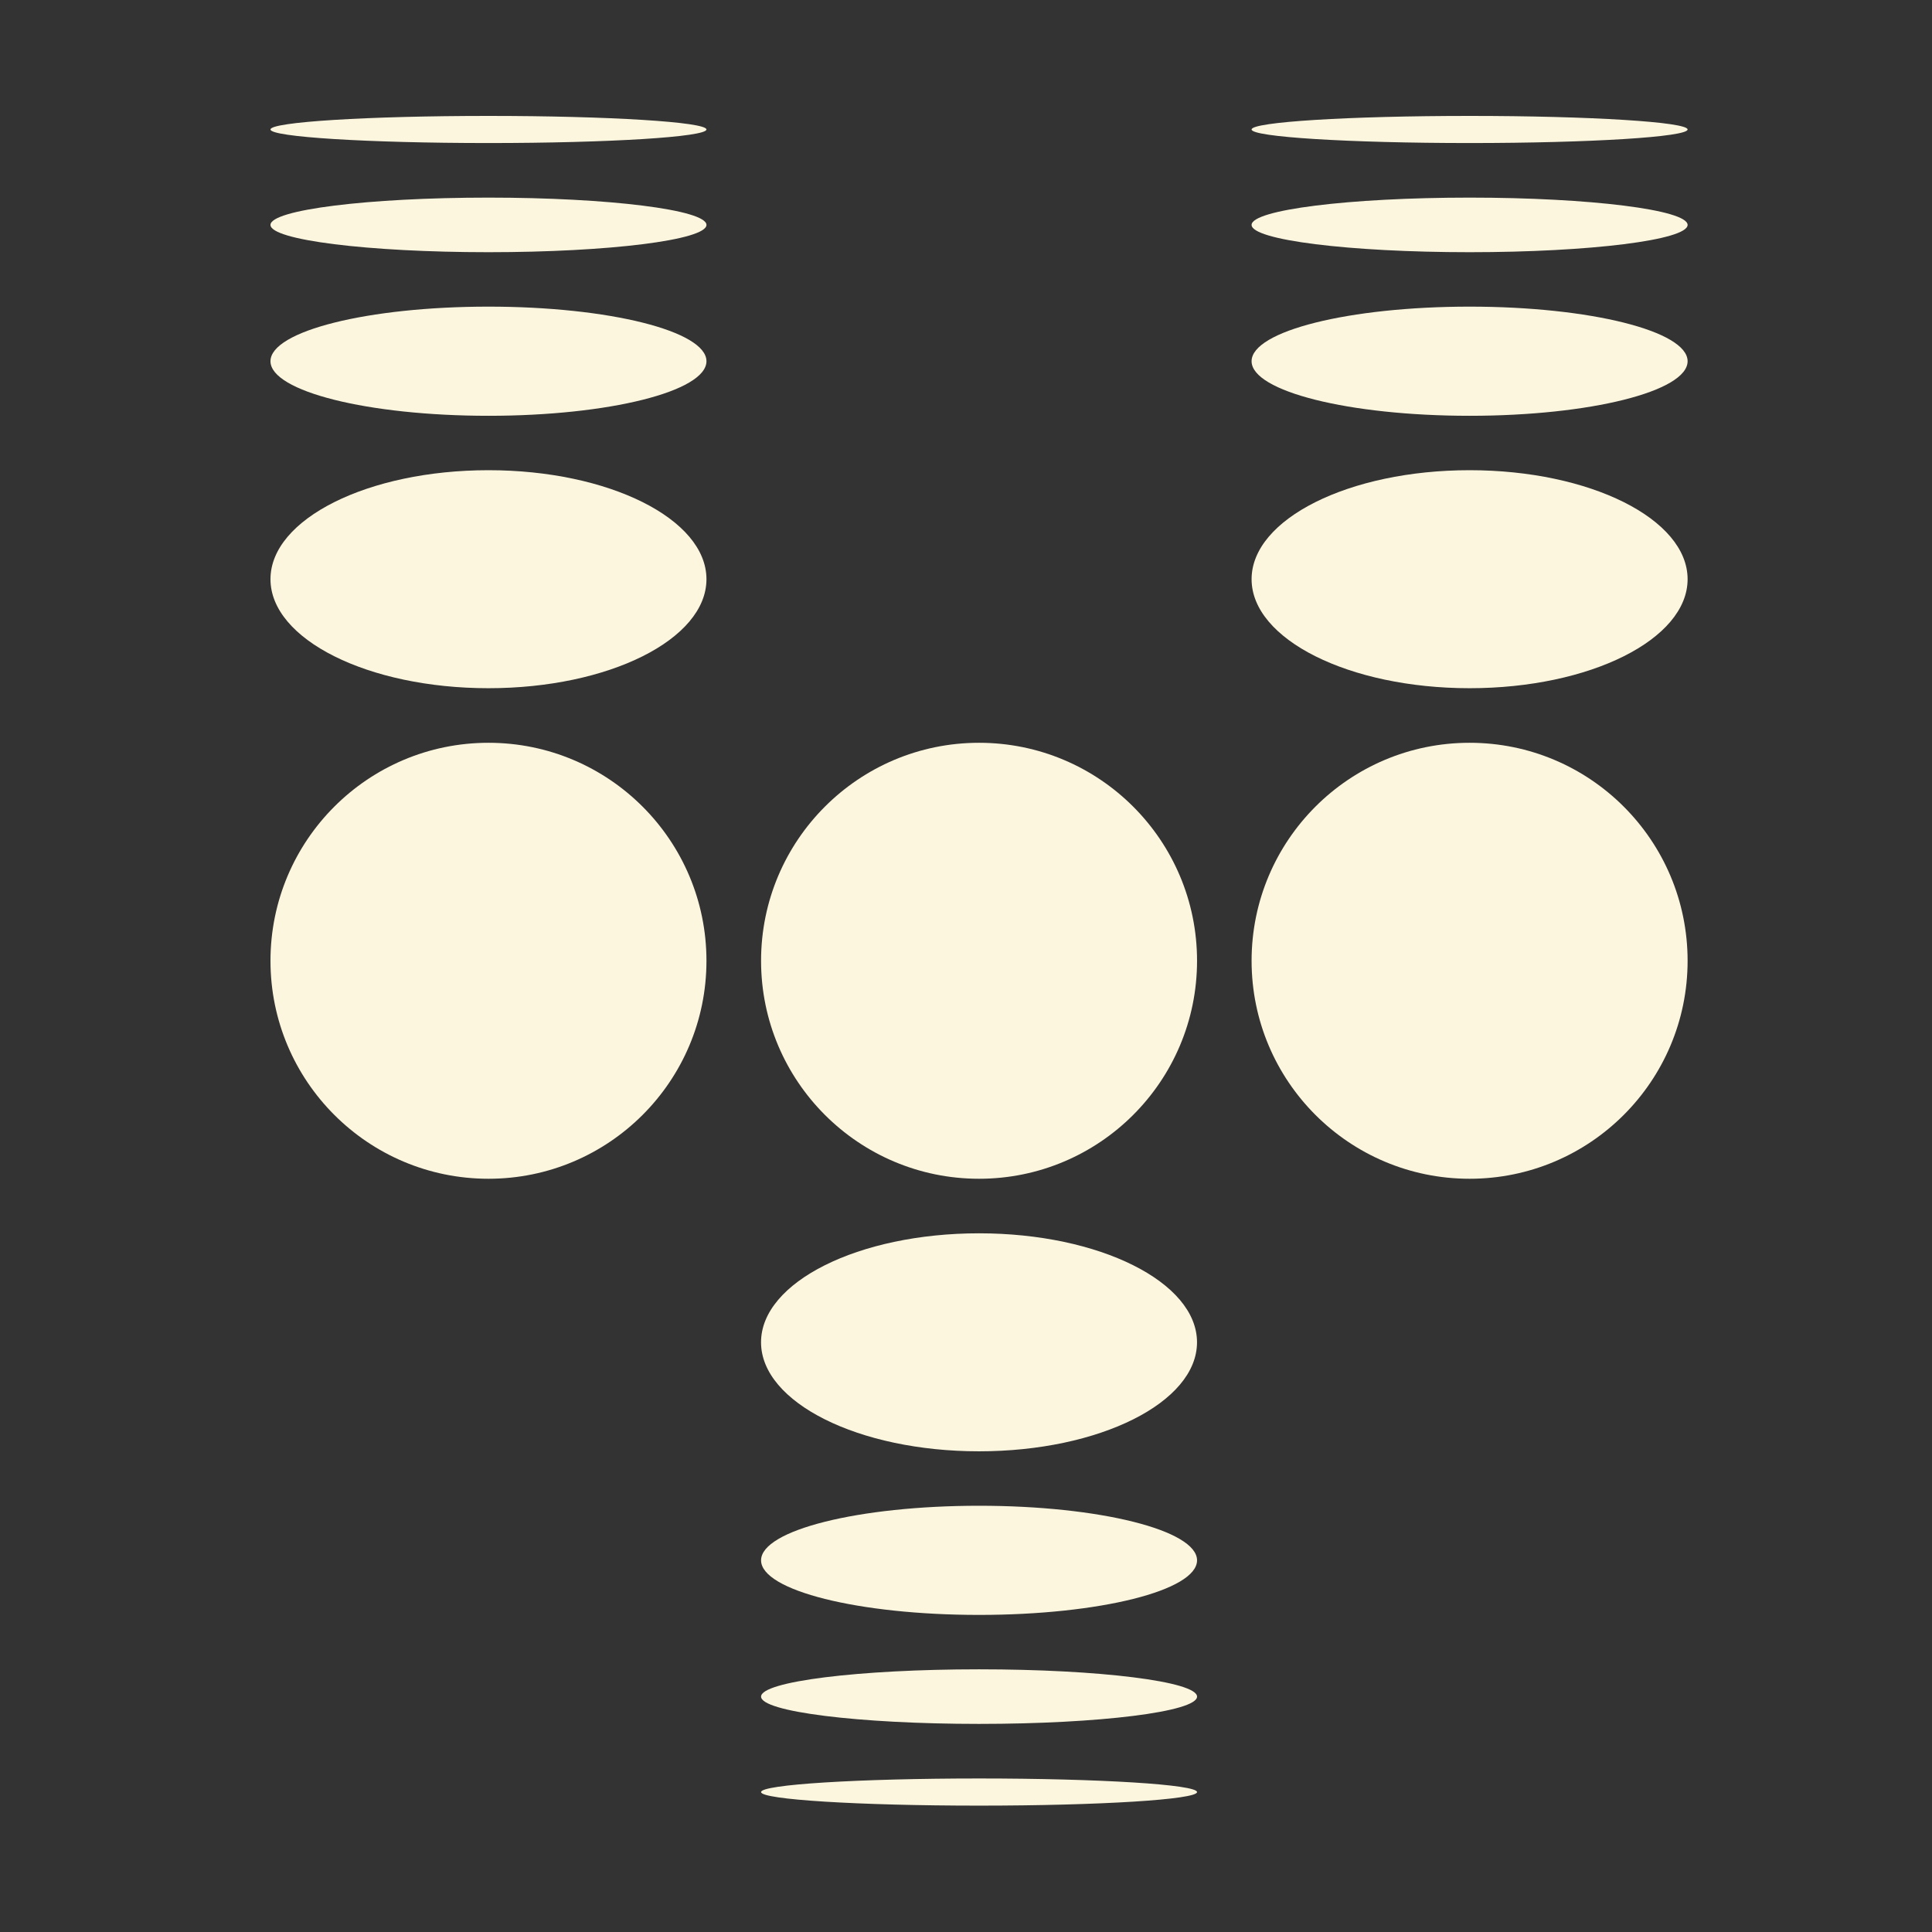<svg xmlns="http://www.w3.org/2000/svg" width="56" height="56" viewBox="0 0 56 56" fill="none"><rect x="0" y="0" width="56" height="56" fill="#333333" stroke="none"/><path d="M14.159 34.167C17.648 34.167 20.477 31.338 20.477 27.849C20.477 24.359 17.648 21.53 14.159 21.53C10.669 21.53 7.84 24.359 7.84 27.849C7.84 31.338 10.669 34.167 14.159 34.167Z" fill="#FDF6DF"></path><path d="M14.159 4.146C17.648 4.146 20.477 3.97 20.477 3.753C20.477 3.536 17.648 3.36 14.159 3.36C10.669 3.36 7.84 3.536 7.84 3.753C7.84 3.97 10.669 4.146 14.159 4.146Z" fill="#FDF6DF"></path><path d="M14.159 7.31C17.648 7.31 20.477 6.956 20.477 6.519C20.477 6.083 17.648 5.728 14.159 5.728C10.669 5.728 7.84 6.083 7.84 6.519C7.84 6.956 10.669 7.31 14.159 7.31Z" fill="#FDF6DF"></path><path d="M14.159 12.052C17.648 12.052 20.477 11.343 20.477 10.47C20.477 9.596 17.648 8.888 14.159 8.888C10.669 8.888 7.84 9.596 7.84 10.47C7.84 11.343 10.669 12.052 14.159 12.052Z" fill="#FDF6DF"></path><path d="M14.159 19.948C17.648 19.948 20.477 18.533 20.477 16.788C20.477 15.043 17.648 13.629 14.159 13.629C10.669 13.629 7.84 15.043 7.84 16.788C7.84 18.533 10.669 19.948 14.159 19.948Z" fill="#FDF6DF"></path><path d="M42.597 34.167C46.087 34.167 48.916 31.338 48.916 27.849C48.916 24.359 46.087 21.53 42.597 21.53C39.107 21.53 36.278 24.359 36.278 27.849C36.278 31.338 39.107 34.167 42.597 34.167Z" fill="#FDF6DF"></path><path d="M42.597 4.146C46.087 4.146 48.916 3.97 48.916 3.753C48.916 3.536 46.087 3.36 42.597 3.36C39.107 3.36 36.278 3.536 36.278 3.753C36.278 3.97 39.107 4.146 42.597 4.146Z" fill="#FDF6DF"></path><path d="M42.597 7.31C46.087 7.31 48.916 6.956 48.916 6.519C48.916 6.083 46.087 5.728 42.597 5.728C39.107 5.728 36.278 6.083 36.278 6.519C36.278 6.956 39.107 7.31 42.597 7.31Z" fill="#FDF6DF"></path><path d="M42.597 12.052C46.087 12.052 48.916 11.343 48.916 10.47C48.916 9.596 46.087 8.888 42.597 8.888C39.107 8.888 36.278 9.596 36.278 10.47C36.278 11.343 39.107 12.052 42.597 12.052Z" fill="#FDF6DF"></path><path d="M42.597 19.948C46.087 19.948 48.916 18.533 48.916 16.788C48.916 15.043 46.087 13.629 42.597 13.629C39.107 13.629 36.278 15.043 36.278 16.788C36.278 18.533 39.107 19.948 42.597 19.948Z" fill="#FDF6DF"></path><path d="M28.378 34.167C31.868 34.167 34.697 31.338 34.697 27.849C34.697 24.359 31.868 21.53 28.378 21.53C24.889 21.53 22.06 24.359 22.06 27.849C22.06 31.338 24.889 34.167 28.378 34.167Z" fill="#FDF6DF"></path><path d="M28.378 52.337C31.868 52.337 34.697 52.161 34.697 51.944C34.697 51.726 31.868 51.55 28.378 51.55C24.889 51.55 22.06 51.726 22.06 51.944C22.06 52.161 24.889 52.337 28.378 52.337Z" fill="#FDF6DF"></path><path d="M28.378 49.968C31.868 49.968 34.697 49.614 34.697 49.177C34.697 48.74 31.868 48.386 28.378 48.386C24.889 48.386 22.06 48.74 22.06 49.177C22.06 49.614 24.889 49.968 28.378 49.968Z" fill="#FDF6DF"></path><path d="M28.378 46.809C31.868 46.809 34.697 46.101 34.697 45.227C34.697 44.354 31.868 43.645 28.378 43.645C24.889 43.645 22.06 44.354 22.06 45.227C22.06 46.101 24.889 46.809 28.378 46.809Z" fill="#FDF6DF"></path><path d="M28.378 42.067C31.867 42.067 34.696 40.652 34.696 38.907C34.696 37.162 31.867 35.748 28.378 35.748C24.888 35.748 22.059 37.162 22.059 38.907C22.059 40.652 24.888 42.067 28.378 42.067Z" fill="#FDF6DF"></path></svg>